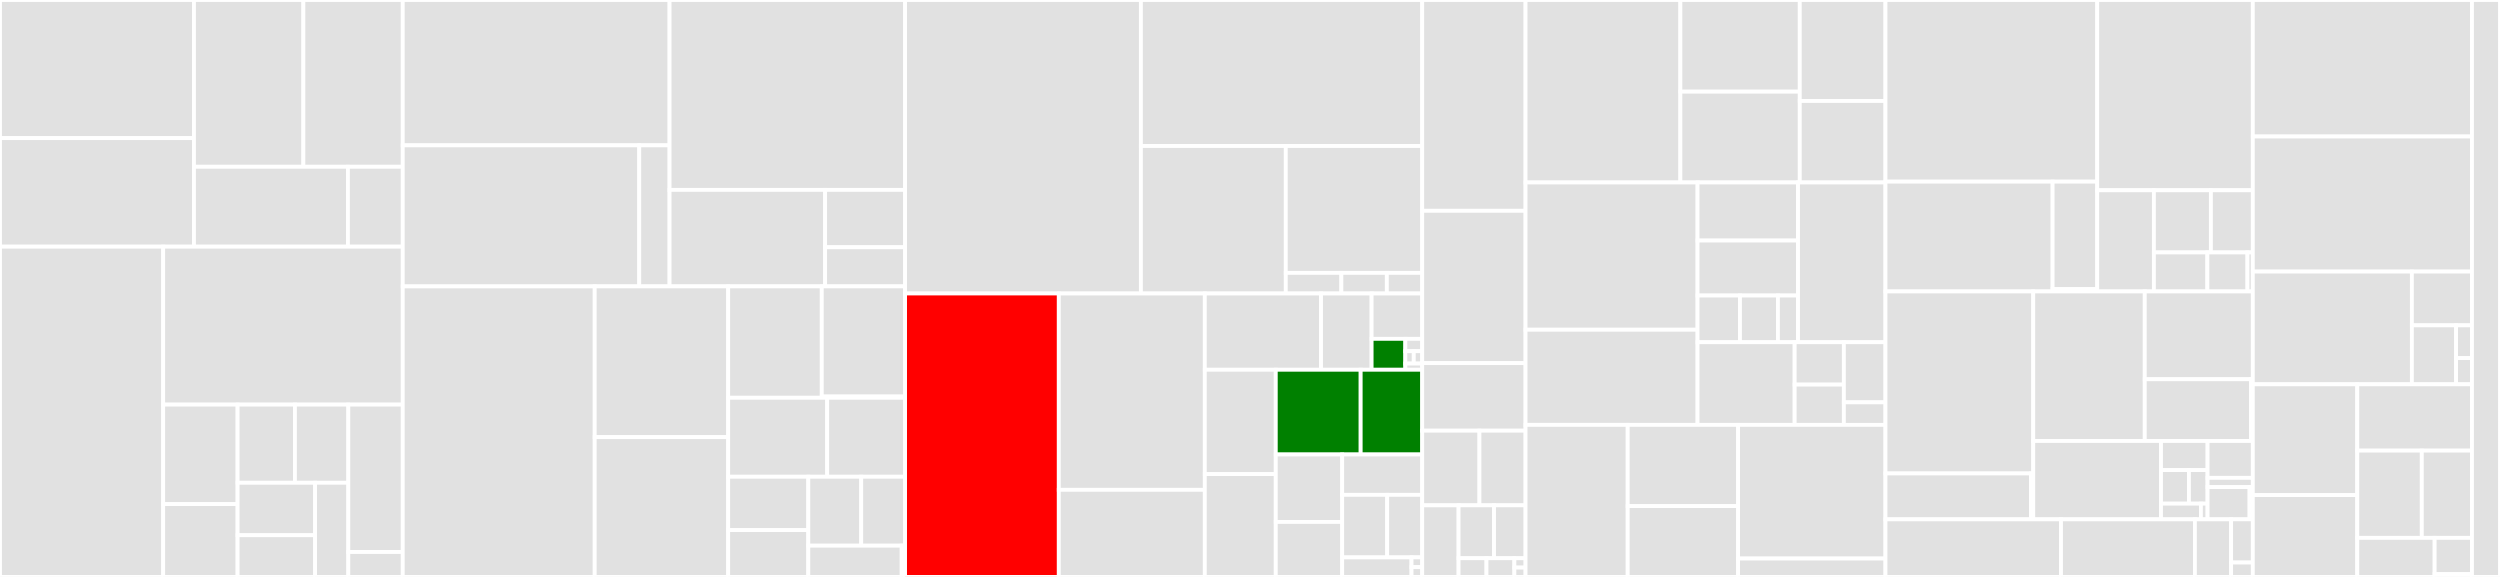 <svg baseProfile="full" width="650" height="150" viewBox="0 0 650 150" version="1.1"
xmlns="http://www.w3.org/2000/svg" xmlns:ev="http://www.w3.org/2001/xml-events"
xmlns:xlink="http://www.w3.org/1999/xlink">

<rect x="0" y="0" width="650" height="150" fill="#333333" stroke="none"/>

<style>rect.s{mask:url(#mask);}</style>
<defs>
  <pattern id="white" width="4" height="4" patternUnits="userSpaceOnUse" patternTransform="rotate(45)">
    <rect width="2" height="2" transform="translate(0,0)" fill="white"></rect>
  </pattern>
  <mask id="mask">
    <rect x="0" y="0" width="100%" height="100%" fill="url(#white)"></rect>
  </mask>
</defs>

<rect x="0" y="0" width="50.435" height="35.908" fill="#e1e1e1" stroke="white" stroke-width="1" class=" tooltipped" data-content="contracts/cosmwasm-vm/cw-ibc-core/src/ics04_channel/packet/receive_packet.rs"><title>contracts/cosmwasm-vm/cw-ibc-core/src/ics04_channel/packet/receive_packet.rs</title></rect>
<rect x="0" y="35.908" width="50.435" height="28.224" fill="#e1e1e1" stroke="white" stroke-width="1" class=" tooltipped" data-content="contracts/cosmwasm-vm/cw-ibc-core/src/ics04_channel/packet/acknowledgement.rs"><title>contracts/cosmwasm-vm/cw-ibc-core/src/ics04_channel/packet/acknowledgement.rs</title></rect>
<rect x="50.435" y="0" width="28.441" height="43.36" fill="#e1e1e1" stroke="white" stroke-width="1" class=" tooltipped" data-content="contracts/cosmwasm-vm/cw-ibc-core/src/ics04_channel/packet/timeout_on_close.rs"><title>contracts/cosmwasm-vm/cw-ibc-core/src/ics04_channel/packet/timeout_on_close.rs</title></rect>
<rect x="78.876" y="0" width="25.84" height="43.36" fill="#e1e1e1" stroke="white" stroke-width="1" class=" tooltipped" data-content="contracts/cosmwasm-vm/cw-ibc-core/src/ics04_channel/packet/timeout.rs"><title>contracts/cosmwasm-vm/cw-ibc-core/src/ics04_channel/packet/timeout.rs</title></rect>
<rect x="50.435" y="43.36" width="40.032" height="20.771" fill="#e1e1e1" stroke="white" stroke-width="1" class=" tooltipped" data-content="contracts/cosmwasm-vm/cw-ibc-core/src/ics04_channel/packet/send_packet.rs"><title>contracts/cosmwasm-vm/cw-ibc-core/src/ics04_channel/packet/send_packet.rs</title></rect>
<rect x="90.467" y="43.36" width="14.249" height="20.771" fill="#e1e1e1" stroke="white" stroke-width="1" class=" tooltipped" data-content="contracts/cosmwasm-vm/cw-ibc-core/src/ics04_channel/packet/write_acknowledgement.rs"><title>contracts/cosmwasm-vm/cw-ibc-core/src/ics04_channel/packet/write_acknowledgement.rs</title></rect>
<rect x="0" y="64.132" width="42.428" height="85.868" fill="#e1e1e1" stroke="white" stroke-width="1" class=" tooltipped" data-content="contracts/cosmwasm-vm/cw-ibc-core/src/ics04_channel/handler.rs"><title>contracts/cosmwasm-vm/cw-ibc-core/src/ics04_channel/handler.rs</title></rect>
<rect x="42.428" y="64.132" width="62.288" height="41.067" fill="#e1e1e1" stroke="white" stroke-width="1" class=" tooltipped" data-content="contracts/cosmwasm-vm/cw-ibc-core/src/ics04_channel/channel.rs"><title>contracts/cosmwasm-vm/cw-ibc-core/src/ics04_channel/channel.rs</title></rect>
<rect x="42.428" y="105.199" width="19.347" height="25.861" fill="#e1e1e1" stroke="white" stroke-width="1" class=" tooltipped" data-content="contracts/cosmwasm-vm/cw-ibc-core/src/ics04_channel/handler/open_init.rs"><title>contracts/cosmwasm-vm/cw-ibc-core/src/ics04_channel/handler/open_init.rs</title></rect>
<rect x="42.428" y="131.06" width="19.347" height="18.94" fill="#e1e1e1" stroke="white" stroke-width="1" class=" tooltipped" data-content="contracts/cosmwasm-vm/cw-ibc-core/src/ics04_channel/handler/open_try.rs"><title>contracts/cosmwasm-vm/cw-ibc-core/src/ics04_channel/handler/open_try.rs</title></rect>
<rect x="61.775" y="105.199" width="14.912" height="20.319" fill="#e1e1e1" stroke="white" stroke-width="1" class=" tooltipped" data-content="contracts/cosmwasm-vm/cw-ibc-core/src/ics04_channel/handler/open_ack.rs"><title>contracts/cosmwasm-vm/cw-ibc-core/src/ics04_channel/handler/open_ack.rs</title></rect>
<rect x="76.688" y="105.199" width="13.872" height="20.319" fill="#e1e1e1" stroke="white" stroke-width="1" class=" tooltipped" data-content="contracts/cosmwasm-vm/cw-ibc-core/src/ics04_channel/handler/validate_channel.rs"><title>contracts/cosmwasm-vm/cw-ibc-core/src/ics04_channel/handler/validate_channel.rs</title></rect>
<rect x="61.775" y="125.519" width="20.149" height="13.64" fill="#e1e1e1" stroke="white" stroke-width="1" class=" tooltipped" data-content="contracts/cosmwasm-vm/cw-ibc-core/src/ics04_channel/handler/open_confirm.rs"><title>contracts/cosmwasm-vm/cw-ibc-core/src/ics04_channel/handler/open_confirm.rs</title></rect>
<rect x="61.775" y="139.158" width="20.149" height="10.842" fill="#e1e1e1" stroke="white" stroke-width="1" class=" tooltipped" data-content="contracts/cosmwasm-vm/cw-ibc-core/src/ics04_channel/handler/close_confirm.rs"><title>contracts/cosmwasm-vm/cw-ibc-core/src/ics04_channel/handler/close_confirm.rs</title></rect>
<rect x="81.924" y="125.519" width="8.635" height="24.481" fill="#e1e1e1" stroke="white" stroke-width="1" class=" tooltipped" data-content="contracts/cosmwasm-vm/cw-ibc-core/src/ics04_channel/handler/close_init.rs"><title>contracts/cosmwasm-vm/cw-ibc-core/src/ics04_channel/handler/close_init.rs</title></rect>
<rect x="90.56" y="105.199" width="14.156" height="38.33" fill="#e1e1e1" stroke="white" stroke-width="1" class=" tooltipped" data-content="contracts/cosmwasm-vm/cw-ibc-core/src/ics04_channel/events.rs"><title>contracts/cosmwasm-vm/cw-ibc-core/src/ics04_channel/events.rs</title></rect>
<rect x="90.56" y="143.529" width="14.156" height="6.471" fill="#e1e1e1" stroke="white" stroke-width="1" class=" tooltipped" data-content="contracts/cosmwasm-vm/cw-ibc-core/src/ics04_channel/packet.rs"><title>contracts/cosmwasm-vm/cw-ibc-core/src/ics04_channel/packet.rs</title></rect>
<rect x="104.716" y="0" width="69.37" height="37.789" fill="#e1e1e1" stroke="white" stroke-width="1" class=" tooltipped" data-content="contracts/cosmwasm-vm/cw-ibc-core/src/ics02_client/handler.rs"><title>contracts/cosmwasm-vm/cw-ibc-core/src/ics02_client/handler.rs</title></rect>
<rect x="104.716" y="37.789" width="61.492" height="36.672" fill="#e1e1e1" stroke="white" stroke-width="1" class=" tooltipped" data-content="contracts/cosmwasm-vm/cw-ibc-core/src/ics02_client/client.rs"><title>contracts/cosmwasm-vm/cw-ibc-core/src/ics02_client/client.rs</title></rect>
<rect x="166.207" y="37.789" width="7.879" height="36.672" fill="#e1e1e1" stroke="white" stroke-width="1" class=" tooltipped" data-content="contracts/cosmwasm-vm/cw-ibc-core/src/ics02_client/events.rs"><title>contracts/cosmwasm-vm/cw-ibc-core/src/ics02_client/events.rs</title></rect>
<rect x="174.086" y="0" width="61.231" height="49.372" fill="#e1e1e1" stroke="white" stroke-width="1" class=" tooltipped" data-content="contracts/cosmwasm-vm/cw-ibc-core/src/ics03_connection/handler.rs"><title>contracts/cosmwasm-vm/cw-ibc-core/src/ics03_connection/handler.rs</title></rect>
<rect x="174.086" y="49.372" width="40.446" height="25.089" fill="#e1e1e1" stroke="white" stroke-width="1" class=" tooltipped" data-content="contracts/cosmwasm-vm/cw-ibc-core/src/ics03_connection/connection.rs"><title>contracts/cosmwasm-vm/cw-ibc-core/src/ics03_connection/connection.rs</title></rect>
<rect x="214.532" y="49.372" width="20.785" height="14.918" fill="#e1e1e1" stroke="white" stroke-width="1" class=" tooltipped" data-content="contracts/cosmwasm-vm/cw-ibc-core/src/ics03_connection/delay.rs"><title>contracts/cosmwasm-vm/cw-ibc-core/src/ics03_connection/delay.rs</title></rect>
<rect x="214.532" y="64.289" width="20.785" height="10.171" fill="#e1e1e1" stroke="white" stroke-width="1" class=" tooltipped" data-content="contracts/cosmwasm-vm/cw-ibc-core/src/ics03_connection/event.rs"><title>contracts/cosmwasm-vm/cw-ibc-core/src/ics03_connection/event.rs</title></rect>
<rect x="104.716" y="74.46" width="49.908" height="75.54" fill="#e1e1e1" stroke="white" stroke-width="1" class=" tooltipped" data-content="contracts/cosmwasm-vm/cw-ibc-core/src/contract.rs"><title>contracts/cosmwasm-vm/cw-ibc-core/src/contract.rs</title></rect>
<rect x="154.624" y="74.46" width="34.703" height="39.191" fill="#e1e1e1" stroke="white" stroke-width="1" class=" tooltipped" data-content="contracts/cosmwasm-vm/cw-ibc-core/src/light_client/light_client.rs"><title>contracts/cosmwasm-vm/cw-ibc-core/src/light_client/light_client.rs</title></rect>
<rect x="154.624" y="113.652" width="34.703" height="36.348" fill="#e1e1e1" stroke="white" stroke-width="1" class=" tooltipped" data-content="contracts/cosmwasm-vm/cw-ibc-core/src/state.rs"><title>contracts/cosmwasm-vm/cw-ibc-core/src/state.rs</title></rect>
<rect x="189.327" y="74.46" width="24.334" height="28.959" fill="#e1e1e1" stroke="white" stroke-width="1" class=" tooltipped" data-content="contracts/cosmwasm-vm/cw-ibc-core/src/conversions.rs"><title>contracts/cosmwasm-vm/cw-ibc-core/src/conversions.rs</title></rect>
<rect x="213.66" y="74.46" width="21.657" height="28.634" fill="#e1e1e1" stroke="white" stroke-width="1" class=" tooltipped" data-content="contracts/cosmwasm-vm/cw-ibc-core/src/ics24_host/host.rs"><title>contracts/cosmwasm-vm/cw-ibc-core/src/ics24_host/host.rs</title></rect>
<rect x="213.66" y="103.094" width="21.657" height="0.325" fill="#e1e1e1" stroke="white" stroke-width="1" class=" tooltipped" data-content="contracts/cosmwasm-vm/cw-ibc-core/src/ics24_host/mod.rs"><title>contracts/cosmwasm-vm/cw-ibc-core/src/ics24_host/mod.rs</title></rect>
<rect x="189.327" y="103.42" width="25.741" height="20.532" fill="#e1e1e1" stroke="white" stroke-width="1" class=" tooltipped" data-content="contracts/cosmwasm-vm/cw-ibc-core/src/context.rs"><title>contracts/cosmwasm-vm/cw-ibc-core/src/context.rs</title></rect>
<rect x="215.068" y="103.42" width="20.249" height="20.532" fill="#e1e1e1" stroke="white" stroke-width="1" class=" tooltipped" data-content="contracts/cosmwasm-vm/cw-ibc-core/src/ics05_port/port.rs"><title>contracts/cosmwasm-vm/cw-ibc-core/src/ics05_port/port.rs</title></rect>
<rect x="189.327" y="123.952" width="20.831" height="13.87" fill="#e1e1e1" stroke="white" stroke-width="1" class=" tooltipped" data-content="contracts/cosmwasm-vm/cw-ibc-core/src/error.rs"><title>contracts/cosmwasm-vm/cw-ibc-core/src/error.rs</title></rect>
<rect x="189.327" y="137.822" width="20.831" height="12.178" fill="#e1e1e1" stroke="white" stroke-width="1" class=" tooltipped" data-content="contracts/cosmwasm-vm/cw-ibc-core/src/ics26_routing/router.rs"><title>contracts/cosmwasm-vm/cw-ibc-core/src/ics26_routing/router.rs</title></rect>
<rect x="210.158" y="123.952" width="13.759" height="17.926" fill="#e1e1e1" stroke="white" stroke-width="1" class=" tooltipped" data-content="contracts/cosmwasm-vm/cw-ibc-core/src/lib.rs"><title>contracts/cosmwasm-vm/cw-ibc-core/src/lib.rs</title></rect>
<rect x="223.917" y="123.952" width="11.4" height="17.926" fill="#e1e1e1" stroke="white" stroke-width="1" class=" tooltipped" data-content="contracts/cosmwasm-vm/cw-ibc-core/src/storage_keys.rs"><title>contracts/cosmwasm-vm/cw-ibc-core/src/storage_keys.rs</title></rect>
<rect x="210.158" y="141.877" width="24.292" height="8.123" fill="#e1e1e1" stroke="white" stroke-width="1" class=" tooltipped" data-content="contracts/cosmwasm-vm/cw-ibc-core/src/validations.rs"><title>contracts/cosmwasm-vm/cw-ibc-core/src/validations.rs</title></rect>
<rect x="234.45" y="141.877" width="0.868" height="8.123" fill="#e1e1e1" stroke="white" stroke-width="1" class=" tooltipped" data-content="contracts/cosmwasm-vm/cw-ibc-core/src/msg.rs"><title>contracts/cosmwasm-vm/cw-ibc-core/src/msg.rs</title></rect>
<rect x="235.317" y="0" width="61.317" height="76.31" fill="#e1e1e1" stroke="white" stroke-width="1" class=" tooltipped" data-content="contracts/cosmwasm-vm/cw-icon-light-client/src/contract.rs"><title>contracts/cosmwasm-vm/cw-icon-light-client/src/contract.rs</title></rect>
<rect x="296.634" y="0" width="73.137" height="37.962" fill="#e1e1e1" stroke="white" stroke-width="1" class=" tooltipped" data-content="contracts/cosmwasm-vm/cw-icon-light-client/src/state.rs"><title>contracts/cosmwasm-vm/cw-icon-light-client/src/state.rs</title></rect>
<rect x="296.634" y="37.962" width="37.671" height="38.348" fill="#e1e1e1" stroke="white" stroke-width="1" class=" tooltipped" data-content="contracts/cosmwasm-vm/cw-icon-light-client/src/query_handler.rs"><title>contracts/cosmwasm-vm/cw-icon-light-client/src/query_handler.rs</title></rect>
<rect x="334.305" y="37.962" width="35.466" height="32.983" fill="#e1e1e1" stroke="white" stroke-width="1" class=" tooltipped" data-content="contracts/cosmwasm-vm/cw-icon-light-client/src/light_client.rs"><title>contracts/cosmwasm-vm/cw-icon-light-client/src/light_client.rs</title></rect>
<rect x="334.305" y="70.946" width="14.449" height="5.365" fill="#e1e1e1" stroke="white" stroke-width="1" class=" tooltipped" data-content="contracts/cosmwasm-vm/cw-icon-light-client/src/traits.rs"><title>contracts/cosmwasm-vm/cw-icon-light-client/src/traits.rs</title></rect>
<rect x="348.754" y="70.946" width="11.822" height="5.365" fill="#e1e1e1" stroke="white" stroke-width="1" class=" tooltipped" data-content="contracts/cosmwasm-vm/cw-icon-light-client/src/error.rs"><title>contracts/cosmwasm-vm/cw-icon-light-client/src/error.rs</title></rect>
<rect x="360.576" y="70.946" width="9.195" height="5.365" fill="#e1e1e1" stroke="white" stroke-width="1" class=" tooltipped" data-content="contracts/cosmwasm-vm/cw-icon-light-client/src/bin/schema.rs"><title>contracts/cosmwasm-vm/cw-icon-light-client/src/bin/schema.rs</title></rect>
<rect x="235.317" y="76.31" width="39.973" height="73.69" fill="red" stroke="white" stroke-width="1" class=" tooltipped" data-content="contracts/cosmwasm-vm/cw-xcall-ibc-connection/src/contract.rs"><title>contracts/cosmwasm-vm/cw-xcall-ibc-connection/src/contract.rs</title></rect>
<rect x="275.29" y="76.31" width="37.964" height="51.045" fill="#e1e1e1" stroke="white" stroke-width="1" class=" tooltipped" data-content="contracts/cosmwasm-vm/cw-xcall-ibc-connection/src/state.rs"><title>contracts/cosmwasm-vm/cw-xcall-ibc-connection/src/state.rs</title></rect>
<rect x="275.29" y="127.355" width="37.964" height="22.645" fill="#e1e1e1" stroke="white" stroke-width="1" class=" tooltipped" data-content="contracts/cosmwasm-vm/cw-xcall-ibc-connection/src/ibc_host.rs"><title>contracts/cosmwasm-vm/cw-xcall-ibc-connection/src/ibc_host.rs</title></rect>
<rect x="313.254" y="76.31" width="30.213" height="19.825" fill="#e1e1e1" stroke="white" stroke-width="1" class=" tooltipped" data-content="contracts/cosmwasm-vm/cw-xcall-ibc-connection/src/xcall.rs"><title>contracts/cosmwasm-vm/cw-xcall-ibc-connection/src/xcall.rs</title></rect>
<rect x="343.468" y="76.31" width="13.152" height="19.825" fill="#e1e1e1" stroke="white" stroke-width="1" class=" tooltipped" data-content="contracts/cosmwasm-vm/cw-xcall-ibc-connection/src/types/message.rs"><title>contracts/cosmwasm-vm/cw-xcall-ibc-connection/src/types/message.rs</title></rect>
<rect x="356.619" y="76.31" width="13.152" height="11.788" fill="#e1e1e1" stroke="white" stroke-width="1" class=" tooltipped" data-content="contracts/cosmwasm-vm/cw-xcall-ibc-connection/src/types/storage_keys.rs"><title>contracts/cosmwasm-vm/cw-xcall-ibc-connection/src/types/storage_keys.rs</title></rect>
<rect x="356.619" y="88.098" width="8.768" height="8.037" fill="green" stroke="white" stroke-width="1" class=" tooltipped" data-content="contracts/cosmwasm-vm/cw-xcall-ibc-connection/src/types/config_response.rs"><title>contracts/cosmwasm-vm/cw-xcall-ibc-connection/src/types/config_response.rs</title></rect>
<rect x="365.387" y="88.098" width="4.384" height="3.215" fill="#e1e1e1" stroke="white" stroke-width="1" class=" tooltipped" data-content="contracts/cosmwasm-vm/cw-xcall-ibc-connection/src/types/network_fees.rs"><title>contracts/cosmwasm-vm/cw-xcall-ibc-connection/src/types/network_fees.rs</title></rect>
<rect x="365.387" y="91.313" width="2.192" height="3.215" fill="#e1e1e1" stroke="white" stroke-width="1" class=" tooltipped" data-content="contracts/cosmwasm-vm/cw-xcall-ibc-connection/src/types/channel_config.rs"><title>contracts/cosmwasm-vm/cw-xcall-ibc-connection/src/types/channel_config.rs</title></rect>
<rect x="367.579" y="91.313" width="2.192" height="3.215" fill="#e1e1e1" stroke="white" stroke-width="1" class=" tooltipped" data-content="contracts/cosmwasm-vm/cw-xcall-ibc-connection/src/types/config.rs"><title>contracts/cosmwasm-vm/cw-xcall-ibc-connection/src/types/config.rs</title></rect>
<rect x="365.387" y="94.528" width="4.384" height="1.607" fill="#e1e1e1" stroke="white" stroke-width="1" class=" tooltipped" data-content="contracts/cosmwasm-vm/cw-xcall-ibc-connection/src/types/connection_config.rs"><title>contracts/cosmwasm-vm/cw-xcall-ibc-connection/src/types/connection_config.rs</title></rect>
<rect x="313.254" y="96.135" width="18.446" height="27.123" fill="#e1e1e1" stroke="white" stroke-width="1" class=" tooltipped" data-content="contracts/cosmwasm-vm/cw-xcall-ibc-connection/src/send_message.rs"><title>contracts/cosmwasm-vm/cw-xcall-ibc-connection/src/send_message.rs</title></rect>
<rect x="313.254" y="123.259" width="18.446" height="26.741" fill="#e1e1e1" stroke="white" stroke-width="1" class=" tooltipped" data-content="contracts/cosmwasm-vm/cw-xcall-ibc-connection/src/ibc.rs"><title>contracts/cosmwasm-vm/cw-xcall-ibc-connection/src/ibc.rs</title></rect>
<rect x="331.701" y="96.135" width="22.074" height="22.027" fill="green" stroke="white" stroke-width="1" class=" tooltipped" data-content="contracts/cosmwasm-vm/cw-xcall-ibc-connection/src/admin.rs"><title>contracts/cosmwasm-vm/cw-xcall-ibc-connection/src/admin.rs</title></rect>
<rect x="353.775" y="96.135" width="15.996" height="22.027" fill="green" stroke="white" stroke-width="1" class=" tooltipped" data-content="contracts/cosmwasm-vm/cw-xcall-ibc-connection/src/assertion.rs"><title>contracts/cosmwasm-vm/cw-xcall-ibc-connection/src/assertion.rs</title></rect>
<rect x="331.701" y="118.163" width="17.264" height="17.551" fill="#e1e1e1" stroke="white" stroke-width="1" class=" tooltipped" data-content="contracts/cosmwasm-vm/cw-xcall-ibc-connection/src/fee.rs"><title>contracts/cosmwasm-vm/cw-xcall-ibc-connection/src/fee.rs</title></rect>
<rect x="331.701" y="135.714" width="17.264" height="14.286" fill="#e1e1e1" stroke="white" stroke-width="1" class=" tooltipped" data-content="contracts/cosmwasm-vm/cw-xcall-ibc-connection/src/lib.rs"><title>contracts/cosmwasm-vm/cw-xcall-ibc-connection/src/lib.rs</title></rect>
<rect x="348.965" y="118.163" width="20.806" height="10.5" fill="#e1e1e1" stroke="white" stroke-width="1" class=" tooltipped" data-content="contracts/cosmwasm-vm/cw-xcall-ibc-connection/src/receive_packet.rs"><title>contracts/cosmwasm-vm/cw-xcall-ibc-connection/src/receive_packet.rs</title></rect>
<rect x="348.965" y="128.662" width="11.703" height="16.257" fill="#e1e1e1" stroke="white" stroke-width="1" class=" tooltipped" data-content="contracts/cosmwasm-vm/cw-xcall-ibc-connection/src/owner.rs"><title>contracts/cosmwasm-vm/cw-xcall-ibc-connection/src/owner.rs</title></rect>
<rect x="360.668" y="128.662" width="9.103" height="16.257" fill="#e1e1e1" stroke="white" stroke-width="1" class=" tooltipped" data-content="contracts/cosmwasm-vm/cw-xcall-ibc-connection/src/ack.rs"><title>contracts/cosmwasm-vm/cw-xcall-ibc-connection/src/ack.rs</title></rect>
<rect x="348.965" y="144.92" width="18.032" height="5.08" fill="#e1e1e1" stroke="white" stroke-width="1" class=" tooltipped" data-content="contracts/cosmwasm-vm/cw-xcall-ibc-connection/src/check.rs"><title>contracts/cosmwasm-vm/cw-xcall-ibc-connection/src/check.rs</title></rect>
<rect x="366.997" y="144.92" width="2.774" height="2.54" fill="#e1e1e1" stroke="white" stroke-width="1" class=" tooltipped" data-content="contracts/cosmwasm-vm/cw-xcall-ibc-connection/src/error.rs"><title>contracts/cosmwasm-vm/cw-xcall-ibc-connection/src/error.rs</title></rect>
<rect x="366.997" y="147.46" width="2.774" height="2.54" fill="#e1e1e1" stroke="white" stroke-width="1" class=" tooltipped" data-content="contracts/cosmwasm-vm/cw-xcall-ibc-connection/src/msg.rs"><title>contracts/cosmwasm-vm/cw-xcall-ibc-connection/src/msg.rs</title></rect>
<rect x="369.771" y="0" width="26.872" height="54.808" fill="#e1e1e1" stroke="white" stroke-width="1" class=" tooltipped" data-content="contracts/cosmwasm-vm/cw-common/src/commitment.rs"><title>contracts/cosmwasm-vm/cw-common/src/commitment.rs</title></rect>
<rect x="369.771" y="54.808" width="26.872" height="39.598" fill="#e1e1e1" stroke="white" stroke-width="1" class=" tooltipped" data-content="contracts/cosmwasm-vm/cw-common/src/client_response.rs"><title>contracts/cosmwasm-vm/cw-common/src/client_response.rs</title></rect>
<rect x="369.771" y="94.406" width="26.872" height="17.57" fill="#e1e1e1" stroke="white" stroke-width="1" class=" tooltipped" data-content="contracts/cosmwasm-vm/cw-common/src/client_msg.rs"><title>contracts/cosmwasm-vm/cw-common/src/client_msg.rs</title></rect>
<rect x="369.771" y="111.976" width="14.889" height="19.406" fill="#e1e1e1" stroke="white" stroke-width="1" class=" tooltipped" data-content="contracts/cosmwasm-vm/cw-common/src/lib.rs"><title>contracts/cosmwasm-vm/cw-common/src/lib.rs</title></rect>
<rect x="384.659" y="111.976" width="11.983" height="19.406" fill="#e1e1e1" stroke="white" stroke-width="1" class=" tooltipped" data-content="contracts/cosmwasm-vm/cw-common/src/types.rs"><title>contracts/cosmwasm-vm/cw-common/src/types.rs</title></rect>
<rect x="369.771" y="131.381" width="9.462" height="18.619" fill="#e1e1e1" stroke="white" stroke-width="1" class=" tooltipped" data-content="contracts/cosmwasm-vm/cw-common/src/hex_string.rs"><title>contracts/cosmwasm-vm/cw-common/src/hex_string.rs</title></rect>
<rect x="379.233" y="131.381" width="9.217" height="13.762" fill="#e1e1e1" stroke="white" stroke-width="1" class=" tooltipped" data-content="contracts/cosmwasm-vm/cw-common/src/raw_types.rs"><title>contracts/cosmwasm-vm/cw-common/src/raw_types.rs</title></rect>
<rect x="388.45" y="131.381" width="8.193" height="13.762" fill="#e1e1e1" stroke="white" stroke-width="1" class=" tooltipped" data-content="contracts/cosmwasm-vm/cw-common/src/query_helpers.rs"><title>contracts/cosmwasm-vm/cw-common/src/query_helpers.rs</title></rect>
<rect x="379.233" y="145.143" width="7.254" height="4.857" fill="#e1e1e1" stroke="white" stroke-width="1" class=" tooltipped" data-content="contracts/cosmwasm-vm/cw-common/src/core_msg.rs"><title>contracts/cosmwasm-vm/cw-common/src/core_msg.rs</title></rect>
<rect x="386.487" y="145.143" width="7.254" height="4.857" fill="#e1e1e1" stroke="white" stroke-width="1" class=" tooltipped" data-content="contracts/cosmwasm-vm/cw-common/src/xcall_connection_msg.rs"><title>contracts/cosmwasm-vm/cw-common/src/xcall_connection_msg.rs</title></rect>
<rect x="393.741" y="145.143" width="2.902" height="2.429" fill="#e1e1e1" stroke="white" stroke-width="1" class=" tooltipped" data-content="contracts/cosmwasm-vm/cw-common/src/errors.rs"><title>contracts/cosmwasm-vm/cw-common/src/errors.rs</title></rect>
<rect x="393.741" y="147.571" width="2.902" height="2.429" fill="#e1e1e1" stroke="white" stroke-width="1" class=" tooltipped" data-content="contracts/cosmwasm-vm/cw-common/src/ibc_dapp_msg.rs"><title>contracts/cosmwasm-vm/cw-common/src/ibc_dapp_msg.rs</title></rect>
<rect x="396.643" y="0" width="40.255" height="47.44" fill="#e1e1e1" stroke="white" stroke-width="1" class=" tooltipped" data-content="contracts/javascore/ibc/src/main/java/ibc/ics23/commitment/Proof.java"><title>contracts/javascore/ibc/src/main/java/ibc/ics23/commitment/Proof.java</title></rect>
<rect x="436.898" y="0" width="31.045" height="23.833" fill="#e1e1e1" stroke="white" stroke-width="1" class=" tooltipped" data-content="contracts/javascore/ibc/src/main/java/ibc/ics23/commitment/Ops.java"><title>contracts/javascore/ibc/src/main/java/ibc/ics23/commitment/Ops.java</title></rect>
<rect x="436.898" y="23.833" width="31.045" height="23.606" fill="#e1e1e1" stroke="white" stroke-width="1" class=" tooltipped" data-content="contracts/javascore/ibc/src/main/java/ibc/ics23/commitment/Compress.java"><title>contracts/javascore/ibc/src/main/java/ibc/ics23/commitment/Compress.java</title></rect>
<rect x="467.943" y="0" width="22.281" height="26.25" fill="#e1e1e1" stroke="white" stroke-width="1" class=" tooltipped" data-content="contracts/javascore/ibc/src/main/java/ibc/ics23/commitment/types/Merkle.java"><title>contracts/javascore/ibc/src/main/java/ibc/ics23/commitment/types/Merkle.java</title></rect>
<rect x="467.943" y="26.25" width="22.281" height="21.19" fill="#e1e1e1" stroke="white" stroke-width="1" class=" tooltipped" data-content="contracts/javascore/ibc/src/main/java/ibc/ics23/commitment/Ics23.java"><title>contracts/javascore/ibc/src/main/java/ibc/ics23/commitment/Ics23.java</title></rect>
<rect x="396.643" y="47.44" width="44.723" height="38.289" fill="#e1e1e1" stroke="white" stroke-width="1" class=" tooltipped" data-content="contracts/javascore/ibc/src/main/java/ibc/ics04/channel/IBCPacket.java"><title>contracts/javascore/ibc/src/main/java/ibc/ics04/channel/IBCPacket.java</title></rect>
<rect x="396.643" y="85.729" width="44.723" height="24.738" fill="#e1e1e1" stroke="white" stroke-width="1" class=" tooltipped" data-content="contracts/javascore/ibc/src/main/java/ibc/ics04/channel/IBCChannelHandshake.java"><title>contracts/javascore/ibc/src/main/java/ibc/ics04/channel/IBCChannelHandshake.java</title></rect>
<rect x="441.365" y="47.44" width="26.126" height="15.104" fill="#e1e1e1" stroke="white" stroke-width="1" class=" tooltipped" data-content="contracts/javascore/ibc/src/main/java/ibc/ics25/handler/IBCHandlerChannel.java"><title>contracts/javascore/ibc/src/main/java/ibc/ics25/handler/IBCHandlerChannel.java</title></rect>
<rect x="441.365" y="62.544" width="26.126" height="14.295" fill="#e1e1e1" stroke="white" stroke-width="1" class=" tooltipped" data-content="contracts/javascore/ibc/src/main/java/ibc/ics25/handler/IBCHandlerPacket.java"><title>contracts/javascore/ibc/src/main/java/ibc/ics25/handler/IBCHandlerPacket.java</title></rect>
<rect x="441.365" y="76.84" width="11.031" height="12.138" fill="#e1e1e1" stroke="white" stroke-width="1" class=" tooltipped" data-content="contracts/javascore/ibc/src/main/java/ibc/ics25/handler/IBCHandler.java"><title>contracts/javascore/ibc/src/main/java/ibc/ics25/handler/IBCHandler.java</title></rect>
<rect x="452.396" y="76.84" width="9.87" height="12.138" fill="#e1e1e1" stroke="white" stroke-width="1" class=" tooltipped" data-content="contracts/javascore/ibc/src/main/java/ibc/ics25/handler/IBCHandlerConnection.java"><title>contracts/javascore/ibc/src/main/java/ibc/ics25/handler/IBCHandlerConnection.java</title></rect>
<rect x="462.266" y="76.84" width="5.225" height="12.138" fill="#e1e1e1" stroke="white" stroke-width="1" class=" tooltipped" data-content="contracts/javascore/ibc/src/main/java/ibc/ics25/handler/IBCHandlerClient.java"><title>contracts/javascore/ibc/src/main/java/ibc/ics25/handler/IBCHandlerClient.java</title></rect>
<rect x="467.492" y="47.44" width="22.733" height="41.537" fill="#e1e1e1" stroke="white" stroke-width="1" class=" tooltipped" data-content="contracts/javascore/ibc/src/main/java/ibc/ics03/connection/IBCConnection.java"><title>contracts/javascore/ibc/src/main/java/ibc/ics03/connection/IBCConnection.java</title></rect>
<rect x="441.365" y="88.977" width="25.249" height="21.49" fill="#e1e1e1" stroke="white" stroke-width="1" class=" tooltipped" data-content="contracts/javascore/ibc/src/main/java/ibc/ics24/host/IBCStore.java"><title>contracts/javascore/ibc/src/main/java/ibc/ics24/host/IBCStore.java</title></rect>
<rect x="466.615" y="88.977" width="12.789" height="11.02" fill="#e1e1e1" stroke="white" stroke-width="1" class=" tooltipped" data-content="contracts/javascore/ibc/src/main/java/ibc/ics24/host/IBCHost.java"><title>contracts/javascore/ibc/src/main/java/ibc/ics24/host/IBCHost.java</title></rect>
<rect x="466.615" y="99.997" width="12.789" height="10.469" fill="#e1e1e1" stroke="white" stroke-width="1" class=" tooltipped" data-content="contracts/javascore/ibc/src/main/java/ibc/ics24/host/IBCCommitment.java"><title>contracts/javascore/ibc/src/main/java/ibc/ics24/host/IBCCommitment.java</title></rect>
<rect x="479.404" y="88.977" width="10.821" height="15.629" fill="#e1e1e1" stroke="white" stroke-width="1" class=" tooltipped" data-content="contracts/javascore/ibc/src/main/java/ibc/ics02/client/IBCClient.java"><title>contracts/javascore/ibc/src/main/java/ibc/ics02/client/IBCClient.java</title></rect>
<rect x="479.404" y="104.606" width="10.821" height="5.861" fill="#e1e1e1" stroke="white" stroke-width="1" class=" tooltipped" data-content="contracts/javascore/ibc/src/main/java/ibc/ics05/port/ModuleManager.java"><title>contracts/javascore/ibc/src/main/java/ibc/ics05/port/ModuleManager.java</title></rect>
<rect x="396.643" y="110.467" width="26.559" height="39.533" fill="#e1e1e1" stroke="white" stroke-width="1" class=" tooltipped" data-content="contracts/javascore/lightclients/tendermint/src/main/java/ibc/tendermint/TendermintLightClient.java"><title>contracts/javascore/lightclients/tendermint/src/main/java/ibc/tendermint/TendermintLightClient.java</title></rect>
<rect x="423.202" y="110.467" width="28.698" height="21.117" fill="#e1e1e1" stroke="white" stroke-width="1" class=" tooltipped" data-content="contracts/javascore/lightclients/tendermint/src/main/java/ibc/tendermint/Tendermint.java"><title>contracts/javascore/lightclients/tendermint/src/main/java/ibc/tendermint/Tendermint.java</title></rect>
<rect x="423.202" y="131.584" width="28.698" height="18.416" fill="#e1e1e1" stroke="white" stroke-width="1" class=" tooltipped" data-content="contracts/javascore/lightclients/tendermint/src/main/java/ibc/tendermint/TendermintHelper.java"><title>contracts/javascore/lightclients/tendermint/src/main/java/ibc/tendermint/TendermintHelper.java</title></rect>
<rect x="451.901" y="110.467" width="38.324" height="34.752" fill="#e1e1e1" stroke="white" stroke-width="1" class=" tooltipped" data-content="contracts/javascore/xcall-connection/src/main/java/ibc/xcall/connection/IBCConnection.java"><title>contracts/javascore/xcall-connection/src/main/java/ibc/xcall/connection/IBCConnection.java</title></rect>
<rect x="451.901" y="145.219" width="38.324" height="4.781" fill="#e1e1e1" stroke="white" stroke-width="1" class=" tooltipped" data-content="contracts/javascore/xcall-connection/src/main/java/ibc/xcall/connection/Message.java"><title>contracts/javascore/xcall-connection/src/main/java/ibc/xcall/connection/Message.java</title></rect>
<rect x="490.225" y="0" width="55.054" height="47.231" fill="#e1e1e1" stroke="white" stroke-width="1" class=" tooltipped" data-content="libraries/rust/common/src/ibc/core/ics24_host/path.rs"><title>libraries/rust/common/src/ibc/core/ics24_host/path.rs</title></rect>
<rect x="490.225" y="47.231" width="43.451" height="28.544" fill="#e1e1e1" stroke="white" stroke-width="1" class=" tooltipped" data-content="libraries/rust/common/src/ibc/core/ics24_host/identifier.rs"><title>libraries/rust/common/src/ibc/core/ics24_host/identifier.rs</title></rect>
<rect x="533.676" y="47.231" width="11.603" height="27.936" fill="#e1e1e1" stroke="white" stroke-width="1" class=" tooltipped" data-content="libraries/rust/common/src/ibc/core/ics24_host/validate.rs"><title>libraries/rust/common/src/ibc/core/ics24_host/validate.rs</title></rect>
<rect x="533.676" y="75.167" width="11.603" height="0.607" fill="#e1e1e1" stroke="white" stroke-width="1" class=" tooltipped" data-content="libraries/rust/common/src/ibc/core/ics24_host/error.rs"><title>libraries/rust/common/src/ibc/core/ics24_host/error.rs</title></rect>
<rect x="545.279" y="0" width="40.454" height="49.471" fill="#e1e1e1" stroke="white" stroke-width="1" class=" tooltipped" data-content="libraries/rust/common/src/ibc/core/ics04_channel/channel.rs"><title>libraries/rust/common/src/ibc/core/ics04_channel/channel.rs</title></rect>
<rect x="545.279" y="49.471" width="14.735" height="26.303" fill="#e1e1e1" stroke="white" stroke-width="1" class=" tooltipped" data-content="libraries/rust/common/src/ibc/core/ics04_channel/timeout.rs"><title>libraries/rust/common/src/ibc/core/ics04_channel/timeout.rs</title></rect>
<rect x="560.014" y="49.471" width="14.821" height="16.166" fill="#e1e1e1" stroke="white" stroke-width="1" class=" tooltipped" data-content="libraries/rust/common/src/ibc/core/ics04_channel/packet.rs"><title>libraries/rust/common/src/ibc/core/ics04_channel/packet.rs</title></rect>
<rect x="574.835" y="49.471" width="10.898" height="16.166" fill="#e1e1e1" stroke="white" stroke-width="1" class=" tooltipped" data-content="libraries/rust/common/src/ibc/core/ics04_channel/version.rs"><title>libraries/rust/common/src/ibc/core/ics04_channel/version.rs</title></rect>
<rect x="560.014" y="65.637" width="13.902" height="10.138" fill="#e1e1e1" stroke="white" stroke-width="1" class=" tooltipped" data-content="libraries/rust/common/src/ibc/core/ics04_channel/commitment.rs"><title>libraries/rust/common/src/ibc/core/ics04_channel/commitment.rs</title></rect>
<rect x="573.916" y="65.637" width="10.427" height="10.138" fill="#e1e1e1" stroke="white" stroke-width="1" class=" tooltipped" data-content="libraries/rust/common/src/ibc/core/ics04_channel/msgs/acknowledgement.rs"><title>libraries/rust/common/src/ibc/core/ics04_channel/msgs/acknowledgement.rs</title></rect>
<rect x="584.343" y="65.637" width="1.39" height="10.138" fill="#e1e1e1" stroke="white" stroke-width="1" class=" tooltipped" data-content="libraries/rust/common/src/ibc/core/ics04_channel/error.rs"><title>libraries/rust/common/src/ibc/core/ics04_channel/error.rs</title></rect>
<rect x="490.225" y="75.775" width="38.417" height="47.325" fill="#e1e1e1" stroke="white" stroke-width="1" class=" tooltipped" data-content="libraries/rust/common/src/ibc/core/ics03_connection/connection.rs"><title>libraries/rust/common/src/ibc/core/ics03_connection/connection.rs</title></rect>
<rect x="490.225" y="123.099" width="37.826" height="11.923" fill="#e1e1e1" stroke="white" stroke-width="1" class=" tooltipped" data-content="libraries/rust/common/src/ibc/core/ics03_connection/version.rs"><title>libraries/rust/common/src/ibc/core/ics03_connection/version.rs</title></rect>
<rect x="528.051" y="123.099" width="0.591" height="11.923" fill="#e1e1e1" stroke="white" stroke-width="1" class=" tooltipped" data-content="libraries/rust/common/src/ibc/core/ics03_connection/error.rs"><title>libraries/rust/common/src/ibc/core/ics03_connection/error.rs</title></rect>
<rect x="528.642" y="75.775" width="28.998" height="38.881" fill="#e1e1e1" stroke="white" stroke-width="1" class=" tooltipped" data-content="libraries/rust/common/src/ibc/core/ics23_commitment/merkle.rs"><title>libraries/rust/common/src/ibc/core/ics23_commitment/merkle.rs</title></rect>
<rect x="557.641" y="75.775" width="28.092" height="22.827" fill="#e1e1e1" stroke="white" stroke-width="1" class=" tooltipped" data-content="libraries/rust/common/src/ibc/core/ics23_commitment/specs.rs"><title>libraries/rust/common/src/ibc/core/ics23_commitment/specs.rs</title></rect>
<rect x="557.641" y="98.602" width="27.653" height="16.054" fill="#e1e1e1" stroke="white" stroke-width="1" class=" tooltipped" data-content="libraries/rust/common/src/ibc/core/ics23_commitment/commitment.rs"><title>libraries/rust/common/src/ibc/core/ics23_commitment/commitment.rs</title></rect>
<rect x="585.294" y="98.602" width="0.439" height="16.054" fill="#e1e1e1" stroke="white" stroke-width="1" class=" tooltipped" data-content="libraries/rust/common/src/ibc/core/ics23_commitment/error.rs"><title>libraries/rust/common/src/ibc/core/ics23_commitment/error.rs</title></rect>
<rect x="528.642" y="114.656" width="33.216" height="20.366" fill="#e1e1e1" stroke="white" stroke-width="1" class=" tooltipped" data-content="libraries/rust/common/src/ibc/core/ics02_client/height.rs"><title>libraries/rust/common/src/ibc/core/ics02_client/height.rs</title></rect>
<rect x="561.859" y="114.656" width="12.11" height="7.565" fill="#e1e1e1" stroke="white" stroke-width="1" class=" tooltipped" data-content="libraries/rust/common/src/ibc/core/ics02_client/client_type.rs"><title>libraries/rust/common/src/ibc/core/ics02_client/client_type.rs</title></rect>
<rect x="561.859" y="122.22" width="7.266" height="8.728" fill="#e1e1e1" stroke="white" stroke-width="1" class=" tooltipped" data-content="libraries/rust/common/src/ibc/core/ics02_client/client_state.rs"><title>libraries/rust/common/src/ibc/core/ics02_client/client_state.rs</title></rect>
<rect x="569.125" y="122.22" width="4.844" height="8.728" fill="#e1e1e1" stroke="white" stroke-width="1" class=" tooltipped" data-content="libraries/rust/common/src/ibc/core/ics02_client/consensus_state.rs"><title>libraries/rust/common/src/ibc/core/ics02_client/consensus_state.rs</title></rect>
<rect x="561.859" y="130.949" width="10.38" height="4.073" fill="#e1e1e1" stroke="white" stroke-width="1" class=" tooltipped" data-content="libraries/rust/common/src/ibc/core/ics02_client/header.rs"><title>libraries/rust/common/src/ibc/core/ics02_client/header.rs</title></rect>
<rect x="572.239" y="130.949" width="1.73" height="4.073" fill="#e1e1e1" stroke="white" stroke-width="1" class=" tooltipped" data-content="libraries/rust/common/src/ibc/core/ics02_client/error.rs"><title>libraries/rust/common/src/ibc/core/ics02_client/error.rs</title></rect>
<rect x="573.969" y="114.656" width="11.764" height="9.584" fill="#e1e1e1" stroke="white" stroke-width="1" class=" tooltipped" data-content="libraries/rust/common/src/ibc/core/ics26_routing/context.rs"><title>libraries/rust/common/src/ibc/core/ics26_routing/context.rs</title></rect>
<rect x="573.969" y="124.24" width="11.764" height="2.396" fill="#e1e1e1" stroke="white" stroke-width="1" class=" tooltipped" data-content="libraries/rust/common/src/ibc/core/ics26_routing/error.rs"><title>libraries/rust/common/src/ibc/core/ics26_routing/error.rs</title></rect>
<rect x="573.969" y="126.636" width="10.924" height="8.386" fill="#e1e1e1" stroke="white" stroke-width="1" class=" tooltipped" data-content="libraries/rust/common/src/ibc/core/context.rs"><title>libraries/rust/common/src/ibc/core/context.rs</title></rect>
<rect x="584.893" y="126.636" width="0.84" height="8.386" fill="#e1e1e1" stroke="white" stroke-width="1" class=" tooltipped" data-content="libraries/rust/common/src/ibc/core/ics05_port/error.rs"><title>libraries/rust/common/src/ibc/core/ics05_port/error.rs</title></rect>
<rect x="490.225" y="135.022" width="45.637" height="14.978" fill="#e1e1e1" stroke="white" stroke-width="1" class=" tooltipped" data-content="libraries/rust/common/src/ibc/timestamp.rs"><title>libraries/rust/common/src/ibc/timestamp.rs</title></rect>
<rect x="535.862" y="135.022" width="34.816" height="14.978" fill="#e1e1e1" stroke="white" stroke-width="1" class=" tooltipped" data-content="libraries/rust/common/src/ibc/events.rs"><title>libraries/rust/common/src/ibc/events.rs</title></rect>
<rect x="570.677" y="135.022" width="9.41" height="14.978" fill="#e1e1e1" stroke="white" stroke-width="1" class=" tooltipped" data-content="libraries/rust/common/src/ibc/signer.rs"><title>libraries/rust/common/src/ibc/signer.rs</title></rect>
<rect x="580.087" y="135.022" width="5.646" height="11.233" fill="#e1e1e1" stroke="white" stroke-width="1" class=" tooltipped" data-content="libraries/rust/common/src/ibc/utils/pretty.rs"><title>libraries/rust/common/src/ibc/utils/pretty.rs</title></rect>
<rect x="580.087" y="146.256" width="5.646" height="3.744" fill="#e1e1e1" stroke="white" stroke-width="1" class=" tooltipped" data-content="libraries/rust/common/src/ibc/dynamic_typing.rs"><title>libraries/rust/common/src/ibc/dynamic_typing.rs</title></rect>
<rect x="585.733" y="0" width="56.985" height="35.491" fill="#e1e1e1" stroke="white" stroke-width="1" class=" tooltipped" data-content="libraries/rust/common/src/rlp/rlpin.rs"><title>libraries/rust/common/src/rlp/rlpin.rs</title></rect>
<rect x="585.733" y="35.491" width="56.985" height="35.12" fill="#e1e1e1" stroke="white" stroke-width="1" class=" tooltipped" data-content="libraries/rust/common/src/rlp/stream.rs"><title>libraries/rust/common/src/rlp/stream.rs</title></rect>
<rect x="585.733" y="70.61" width="41.356" height="29.308" fill="#e1e1e1" stroke="white" stroke-width="1" class=" tooltipped" data-content="libraries/rust/common/src/rlp/impls.rs"><title>libraries/rust/common/src/rlp/impls.rs</title></rect>
<rect x="627.089" y="70.61" width="15.629" height="13.977" fill="#e1e1e1" stroke="white" stroke-width="1" class=" tooltipped" data-content="libraries/rust/common/src/rlp/mod.rs"><title>libraries/rust/common/src/rlp/mod.rs</title></rect>
<rect x="627.089" y="84.587" width="11.492" height="15.33" fill="#e1e1e1" stroke="white" stroke-width="1" class=" tooltipped" data-content="libraries/rust/common/src/rlp/nullable.rs"><title>libraries/rust/common/src/rlp/nullable.rs</title></rect>
<rect x="638.581" y="84.587" width="4.137" height="8.517" fill="#e1e1e1" stroke="white" stroke-width="1" class=" tooltipped" data-content="libraries/rust/common/src/rlp/traits.rs"><title>libraries/rust/common/src/rlp/traits.rs</title></rect>
<rect x="638.581" y="93.104" width="4.137" height="6.813" fill="#e1e1e1" stroke="white" stroke-width="1" class=" tooltipped" data-content="libraries/rust/common/src/rlp/error.rs"><title>libraries/rust/common/src/rlp/error.rs</title></rect>
<rect x="585.733" y="99.918" width="27.156" height="28.804" fill="#e1e1e1" stroke="white" stroke-width="1" class=" tooltipped" data-content="libraries/rust/common/src/btp_header.rs"><title>libraries/rust/common/src/btp_header.rs</title></rect>
<rect x="585.733" y="128.721" width="27.156" height="21.279" fill="#e1e1e1" stroke="white" stroke-width="1" class=" tooltipped" data-content="libraries/rust/common/src/lib.rs"><title>libraries/rust/common/src/lib.rs</title></rect>
<rect x="612.889" y="99.918" width="29.829" height="17.245" fill="#e1e1e1" stroke="white" stroke-width="1" class=" tooltipped" data-content="libraries/rust/common/src/client_state.rs"><title>libraries/rust/common/src/client_state.rs</title></rect>
<rect x="612.889" y="117.163" width="16.779" height="22.679" fill="#e1e1e1" stroke="white" stroke-width="1" class=" tooltipped" data-content="libraries/rust/common/src/consensus_state.rs"><title>libraries/rust/common/src/consensus_state.rs</title></rect>
<rect x="629.668" y="117.163" width="13.05" height="22.679" fill="#e1e1e1" stroke="white" stroke-width="1" class=" tooltipped" data-content="libraries/rust/common/src/utils/mod.rs"><title>libraries/rust/common/src/utils/mod.rs</title></rect>
<rect x="612.889" y="139.842" width="20.117" height="10.158" fill="#e1e1e1" stroke="white" stroke-width="1" class=" tooltipped" data-content="libraries/rust/common/src/traits.rs"><title>libraries/rust/common/src/traits.rs</title></rect>
<rect x="633.006" y="139.842" width="9.712" height="9.433" fill="#e1e1e1" stroke="white" stroke-width="1" class=" tooltipped" data-content="libraries/rust/common/src/signed_header.rs"><title>libraries/rust/common/src/signed_header.rs</title></rect>
<rect x="633.006" y="149.274" width="9.712" height="0.726" fill="#e1e1e1" stroke="white" stroke-width="1" class=" tooltipped" data-content="libraries/rust/common/src/types/message.rs"><title>libraries/rust/common/src/types/message.rs</title></rect>
<rect x="642.718" y="0" width="7.282" height="150" fill="#e1e1e1" stroke="white" stroke-width="1" class=" tooltipped" data-content="libraries/rust/test-utils/src/lib.rs"><title>libraries/rust/test-utils/src/lib.rs</title></rect>
</svg>